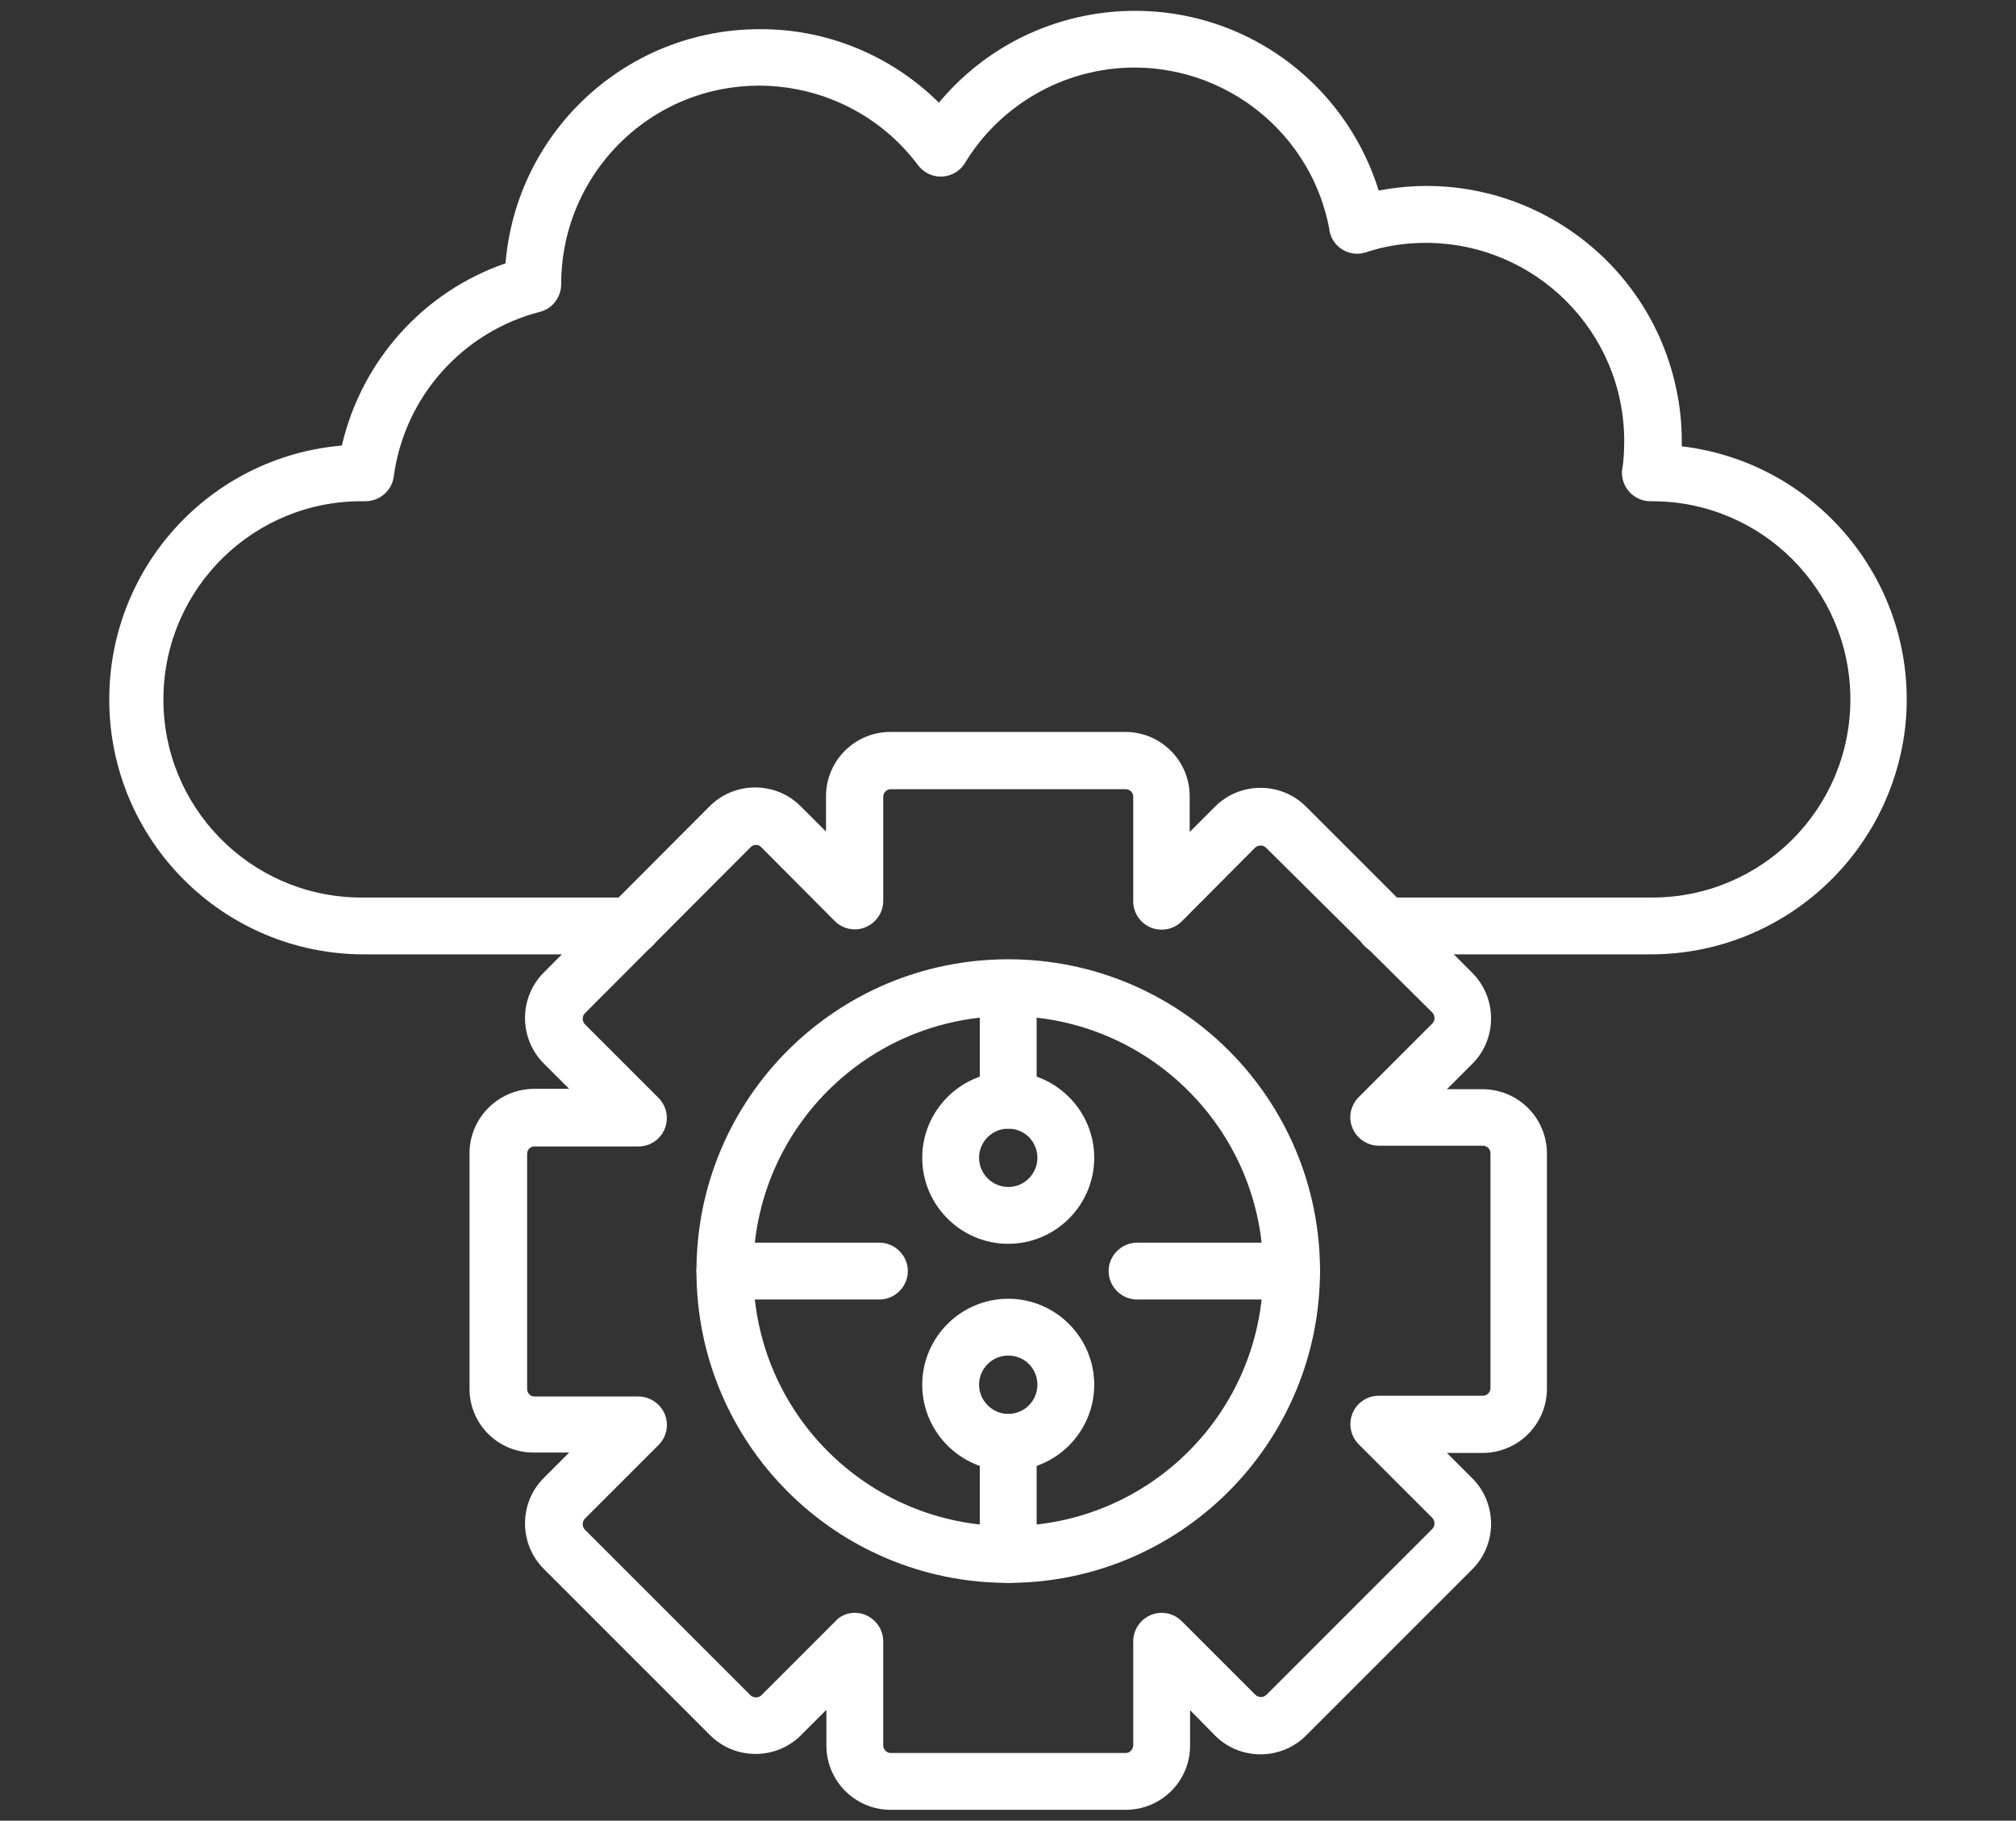 <svg xmlns="http://www.w3.org/2000/svg" id="OBJECTS" viewBox="0 0 300 270.91"><rect x="0" y="0" width="300" height="270.91" fill="#333333" stroke="none"/><defs><style>      .cls-1 {        fill: #fff;        stroke-width: 0px;      }    </style></defs><g id="Layer_1-2" data-name="Layer 1-2"><g id="_661216568" data-name=" 661216568"><g id="_661217936" data-name=" 661217936"><path class="cls-1" d="M167.51,269.298h-34.952c-5.299,0-9.584-4.284-9.584-9.584v-5.299l-3.777,3.777c-3.721,3.721-9.809,3.721-13.53,0l-24.748-24.748c-3.721-3.721-3.721-9.809,0-13.53l3.777-3.777h-5.299c-5.299,0-9.584-4.284-9.527-9.584v-34.952c0-5.243,4.284-9.527,9.527-9.584h5.299l-3.777-3.777c-3.721-3.721-3.721-9.809,0-13.53l24.692-24.748c3.721-3.721,9.809-3.721,13.53,0l3.777,3.777v-5.243c0-5.299,4.284-9.584,9.584-9.584h34.952c5.299,0,9.584,4.284,9.584,9.584v5.299l3.777-3.777c3.721-3.721,9.809-3.721,13.53,0l24.748,24.748c3.721,3.721,3.721,9.809,0,13.53l-3.777,3.777h5.299c5.299,0,9.584,4.284,9.584,9.584v34.952c0,5.299-4.284,9.584-9.584,9.584h-5.299l3.777,3.777c3.721,3.721,3.721,9.809,0,13.53l-24.748,24.748c-3.721,3.721-9.809,3.721-13.53,0l-3.721-3.777v5.299c0,5.243-4.284,9.527-9.584,9.527ZM127.203,239.984c2.311,0,4.228,1.917,4.228,4.228v15.503c0,.62.507,1.127,1.127,1.127h34.952c.62,0,1.071-.507,1.127-1.127v-15.503c0-2.311,1.917-4.228,4.228-4.228,1.127,0,2.199.451,2.988,1.24l10.993,10.993c.451.395,1.127.395,1.578,0l24.748-24.748c.395-.451.395-1.127,0-1.578l-10.993-10.993c-1.635-1.635-1.635-4.341,0-5.976.789-.789,1.86-1.24,2.988-1.24h15.503c.62,0,1.127-.507,1.127-1.127v-34.952c0-.62-.507-1.127-1.127-1.127h-15.503c-2.311,0-4.228-1.917-4.228-4.228,0-1.127.451-2.199,1.24-2.988l10.993-10.993c.395-.451.395-1.127,0-1.578l-24.804-24.579c-.451-.395-1.127-.395-1.578,0l-10.936,10.993c-1.635,1.635-4.341,1.635-5.976,0-.789-.789-1.24-1.86-1.24-2.988v-15.559c0-.62-.507-1.127-1.127-1.127h-34.952c-.62,0-1.127.507-1.127,1.127v15.503c0,2.311-1.917,4.228-4.228,4.228-1.127,0-2.199-.451-2.988-1.24l-10.936-10.993c-.225-.225-.507-.338-.789-.338s-.564.113-.789.338l-24.692,24.748c-.395.451-.395,1.127,0,1.578l10.993,10.993c1.635,1.635,1.635,4.341,0,5.976-.789.789-1.86,1.24-2.988,1.24h-15.503c-.62,0-1.071.507-1.071,1.127v34.952c0,.62.507,1.127,1.071,1.127h15.503c2.311,0,4.228,1.917,4.228,4.228,0,1.127-.451,2.199-1.24,2.988l-10.993,10.993c-.395.451-.395,1.127,0,1.578l24.692,24.692c.451.395,1.127.395,1.578,0l10.993-10.993c.733-.846,1.804-1.297,2.931-1.297h0Z"></path></g><g id="_661218176" data-name=" 661218176"><path class="cls-1" d="M150.034,235.53c-25.65,0-46.396-20.746-46.396-46.396s20.746-46.396,46.396-46.396,46.396,20.746,46.396,46.396h0c-.056,25.65-20.802,46.396-46.396,46.396ZM150.034,151.195c-20.971,0-37.939,16.968-37.939,37.939s16.968,37.939,37.939,37.939,37.939-16.968,37.939-37.939h0c0-20.915-17.025-37.939-37.939-37.939Z"></path></g><g id="_661217072" data-name=" 661217072"><path class="cls-1" d="M245.869,142.006h-39.856c-2.311,0-4.228-1.917-4.228-4.228s1.917-4.228,4.228-4.228h39.856c16.292,0,29.483-13.191,29.483-29.483s-13.191-29.483-29.483-29.483h-.282c-2.311,0-4.228-1.917-4.228-4.228,0-.169,0-.395.056-.564.225-1.409.282-2.819.282-4.172,0-16.292-13.248-29.483-29.54-29.483-3.044,0-6.032.451-8.907,1.409-2.199.733-4.623-.507-5.299-2.762-.056-.169-.113-.338-.113-.564-2.931-16.01-18.321-26.608-34.332-23.677-8.287,1.522-15.559,6.539-19.9,13.699-1.184,1.973-3.833,2.65-5.806,1.409-.451-.282-.846-.62-1.184-1.071-9.753-13.022-28.243-15.728-41.266-5.976-7.441,5.581-11.838,14.319-11.838,23.621v.056c0,1.917-1.297,3.664-3.157,4.115-11.557,2.988-20.182,12.684-21.76,24.523-.282,2.086-2.086,3.664-4.228,3.664h-.169c-16.292-.225-29.653,12.797-29.878,29.089s12.797,29.653,29.089,29.878h40.702c2.311,0,4.228,1.917,4.228,4.228s-1.917,4.228-4.228,4.228h-39.913c-20.971,0-37.939-16.968-37.939-37.939,0-19.674,14.995-36.079,34.613-37.77,2.931-12.628,12.12-22.888,24.353-27.116,1.635-19.674,18.04-34.839,37.827-34.839,9.978-.056,19.562,3.89,26.665,10.936,13.417-16.123,37.376-18.265,53.442-4.905,5.637,4.679,9.809,10.936,12.008,17.983,20.576-3.946,40.476,9.584,44.422,30.216.451,2.311.676,4.679.676,7.047v.789c20.802,2.48,35.685,21.366,33.204,42.167-2.368,18.942-18.434,33.317-37.601,33.43Z"></path></g><g id="_661217576" data-name=" 661217576"><path class="cls-1" d="M150.034,167.938c-2.311,0-4.228-1.917-4.228-4.228h0v-16.687c0-2.311,1.917-4.228,4.228-4.228s4.228,1.917,4.228,4.228v16.687c0,2.311-1.917,4.228-4.228,4.228h0Z"></path></g><g id="_661217312" data-name=" 661217312"><path class="cls-1" d="M150.034,185.076c-7.047,0-12.797-5.75-12.797-12.797s5.75-12.797,12.797-12.797,12.797,5.75,12.797,12.797h0c0,7.047-5.75,12.797-12.797,12.797ZM150.034,167.938c-2.424,0-4.341,1.973-4.341,4.341s1.973,4.341,4.341,4.341c2.424,0,4.341-1.973,4.341-4.341h0c0-2.424-1.917-4.341-4.341-4.341Z"></path></g><g id="_661217456" data-name=" 661217456"><path class="cls-1" d="M150.034,235.53c-2.311,0-4.228-1.917-4.228-4.228h0v-16.687c0-2.311,1.917-4.228,4.228-4.228s4.228,1.917,4.228,4.228v16.687c0,2.368-1.917,4.228-4.228,4.228h0Z"></path></g><g id="_661216760" data-name=" 661216760"><path class="cls-1" d="M150.034,218.844c-7.047,0-12.797-5.75-12.797-12.797s5.75-12.797,12.797-12.797,12.797,5.75,12.797,12.797h0c0,7.047-5.75,12.797-12.797,12.797ZM150.034,201.706c-2.424,0-4.341,1.973-4.341,4.341s1.973,4.341,4.341,4.341c2.424,0,4.341-1.973,4.341-4.341h0c0-2.424-1.917-4.341-4.341-4.341Z"></path></g><g id="_661216376" data-name=" 661216376"><path class="cls-1" d="M192.202,193.363h-23c-2.311,0-4.228-1.917-4.228-4.228s1.917-4.228,4.228-4.228h23c2.311,0,4.228,1.917,4.228,4.228s-1.86,4.228-4.228,4.228h0Z"></path></g><g id="_661216688" data-name=" 661216688"><path class="cls-1" d="M130.867,193.363h-23c-2.311,0-4.228-1.917-4.228-4.228s1.917-4.228,4.228-4.228h23c2.311,0,4.228,1.917,4.228,4.228s-1.917,4.228-4.228,4.228h0Z"></path></g></g></g></svg>